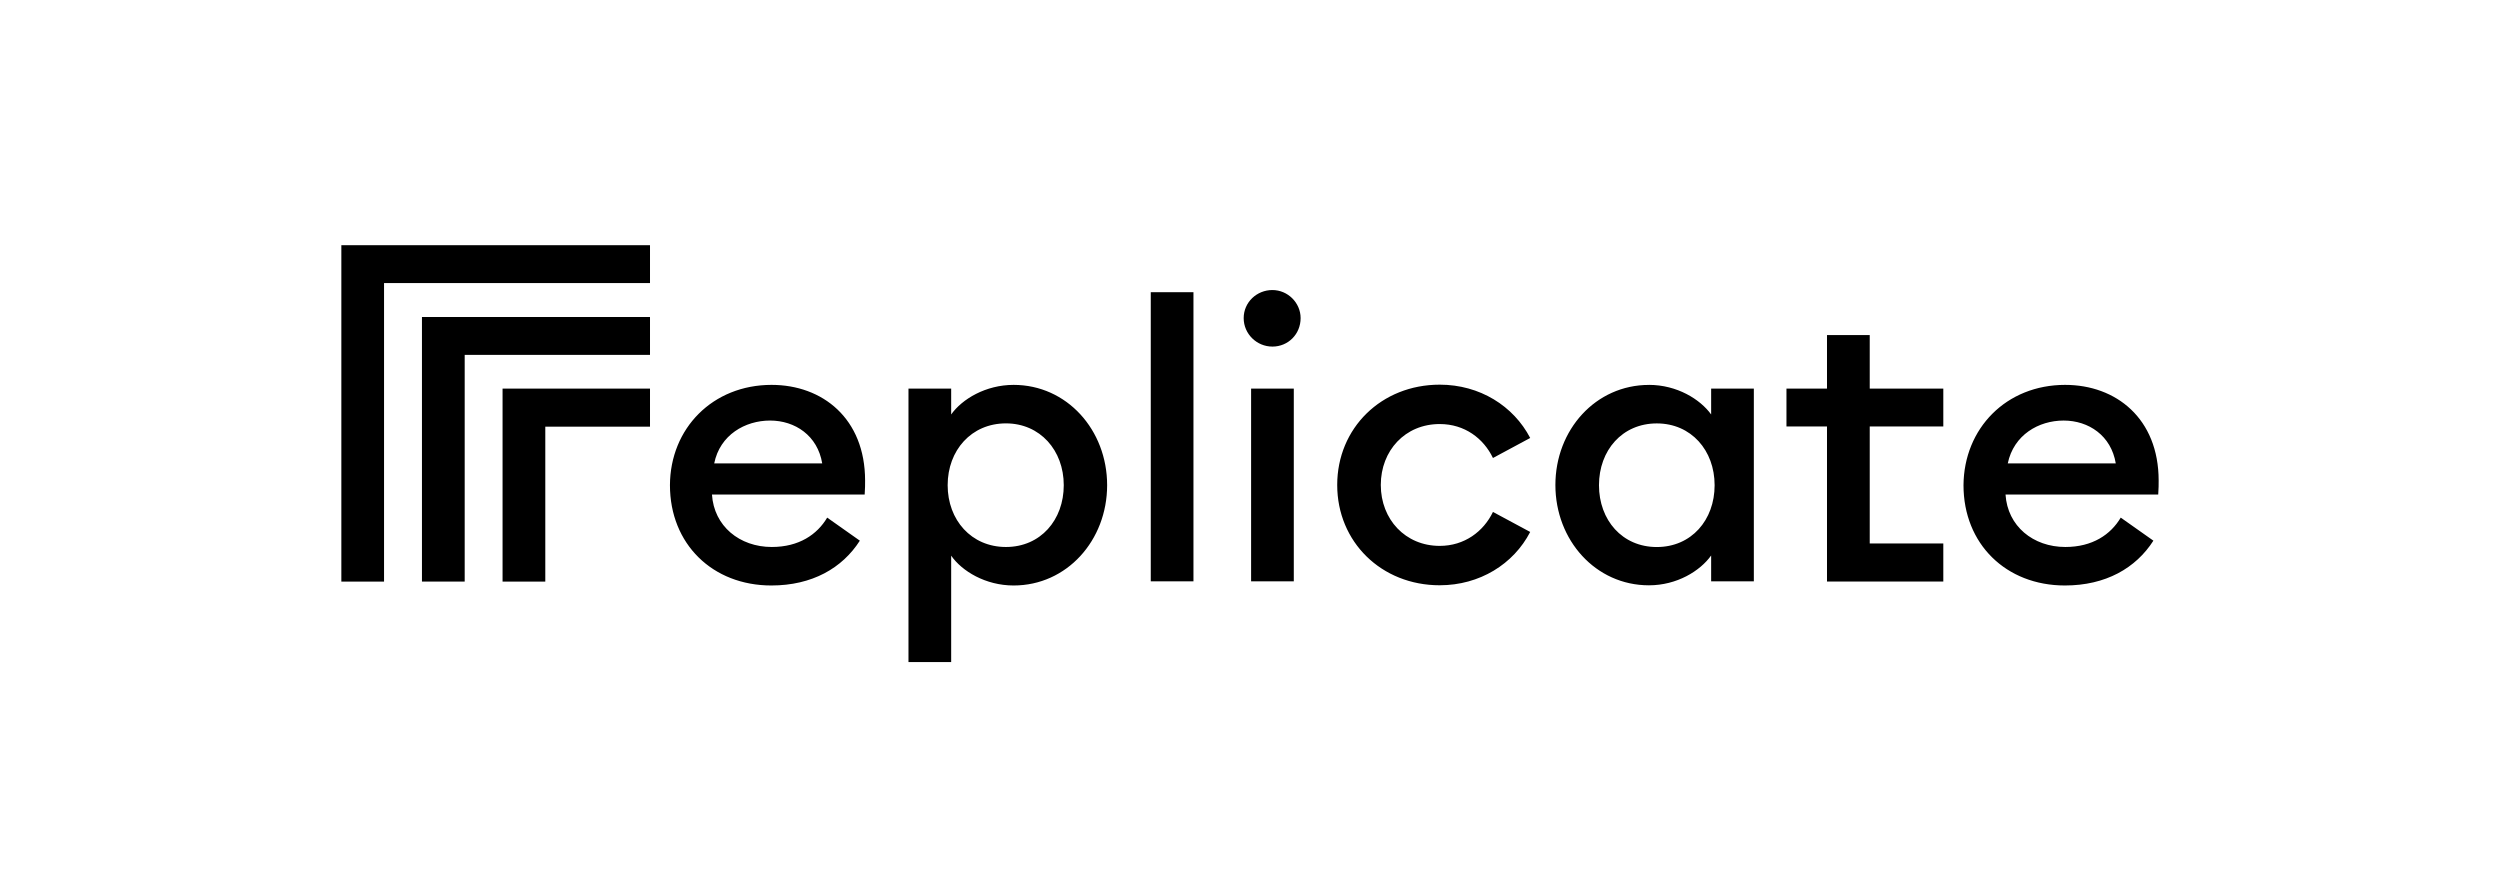 <svg xmlns="http://www.w3.org/2000/svg" width="520" height="182" fill="none" viewBox="0 0 520 182"><g fill="#000" clip-path="url(#clip0_2387_1577)"><path d="M135.201 51v7.876h-55.32v62.091H71V51h64.201Z"/><path d="M135.201 65.938v7.876H96.655v47.153h-8.889V65.938h47.435Z"/><path d="M135.201 80.825v7.92h-21.779v32.222h-8.889V80.825h30.668ZM160.487 80.055c10.572 0 19.454 6.966 19.454 19.917 0 .858 0 1.584-.089 2.897h-31.761c.414 6.563 5.744 10.904 12.44 10.904 5.648 0 9.436-2.581 11.525-6.108l6.792 4.796c-3.647 5.705-9.93 9.32-18.405 9.32-12.256 0-21.093-8.646-21.093-20.863.044-11.814 8.882-20.863 21.144-20.863m-11.938 16.338h22.466c-.959-5.793-5.647-8.917-10.845-8.917-5.197 0-10.432 2.985-11.621 8.917ZM188.963 80.825h8.881v5.382c2.281-3.212 7.198-6.152 12.986-6.152 11.075 0 19.454 9.372 19.454 20.863s-8.387 20.863-19.454 20.863c-5.832 0-10.756-2.984-12.986-6.204v22.132h-8.881V80.825Zm20.273 7.238c-7.198 0-12.123 5.61-12.123 12.855s4.925 12.855 12.123 12.855c7.198 0 12.026-5.61 12.026-12.855s-4.924-12.855-12.026-12.855ZM248.239 60.775h-8.881v60.148h8.881V60.775ZM264.651 72.09c-3.234 0-5.965-2.625-5.965-5.925s2.731-5.837 5.965-5.837 5.877 2.67 5.877 5.837c0 3.308-2.555 5.926-5.877 5.926Zm-4.422 8.735h8.881v40.098h-8.881V80.825ZM299.461 121.737c-12.122 0-21.321-9.005-21.321-20.863 0-11.858 9.206-20.863 21.321-20.863 8.335 0 15.356 4.436 18.819 11.088l-7.745 4.165c-1.956-4.07-5.876-7.062-11.074-7.062-7.198 0-12.255 5.522-12.255 12.672s5.101 12.672 12.255 12.672c5.146 0 9.111-2.985 11.074-7.062l7.745 4.165c-3.463 6.696-10.528 11.088-18.819 11.088ZM342.975 80.055c5.833 0 10.661 2.984 12.943 6.152v-5.382h8.881v40.098h-8.881v-5.382c-2.282 3.212-7.11 6.204-12.943 6.204-11.074 0-19.453-9.372-19.453-20.864 0-11.491 8.387-20.819 19.453-20.819m1.639 8.008c-7.198 0-12.026 5.61-12.026 12.855 0 7.246 4.828 12.856 12.026 12.856 7.199 0 12.027-5.61 12.027-12.856 0-7.245-4.873-12.855-12.027-12.855ZM380.015 120.967V88.701h-8.431v-7.876h8.431V69.693h8.889v11.132h15.304V88.7h-15.304v24.346h15.304v7.92h-24.193ZM429.546 80.055c10.572 0 19.454 6.966 19.454 19.917 0 .858 0 1.584-.089 2.897h-31.76c.413 6.563 5.743 10.904 12.44 10.904 5.647 0 9.435-2.581 11.524-6.108l6.792 4.796c-3.647 5.705-9.93 9.32-18.405 9.32-12.255 0-21.093-8.646-21.093-20.863.089-11.814 8.882-20.863 21.145-20.863m-11.938 16.338h22.466c-.96-5.793-5.648-8.917-10.846-8.917-5.197 0-10.387 2.985-11.62 8.917Z"/></g><defs><clipPath id="clip0_2387_1577"><path fill="#fff" d="M71 51h378v88H71z"/></clipPath></defs></svg>